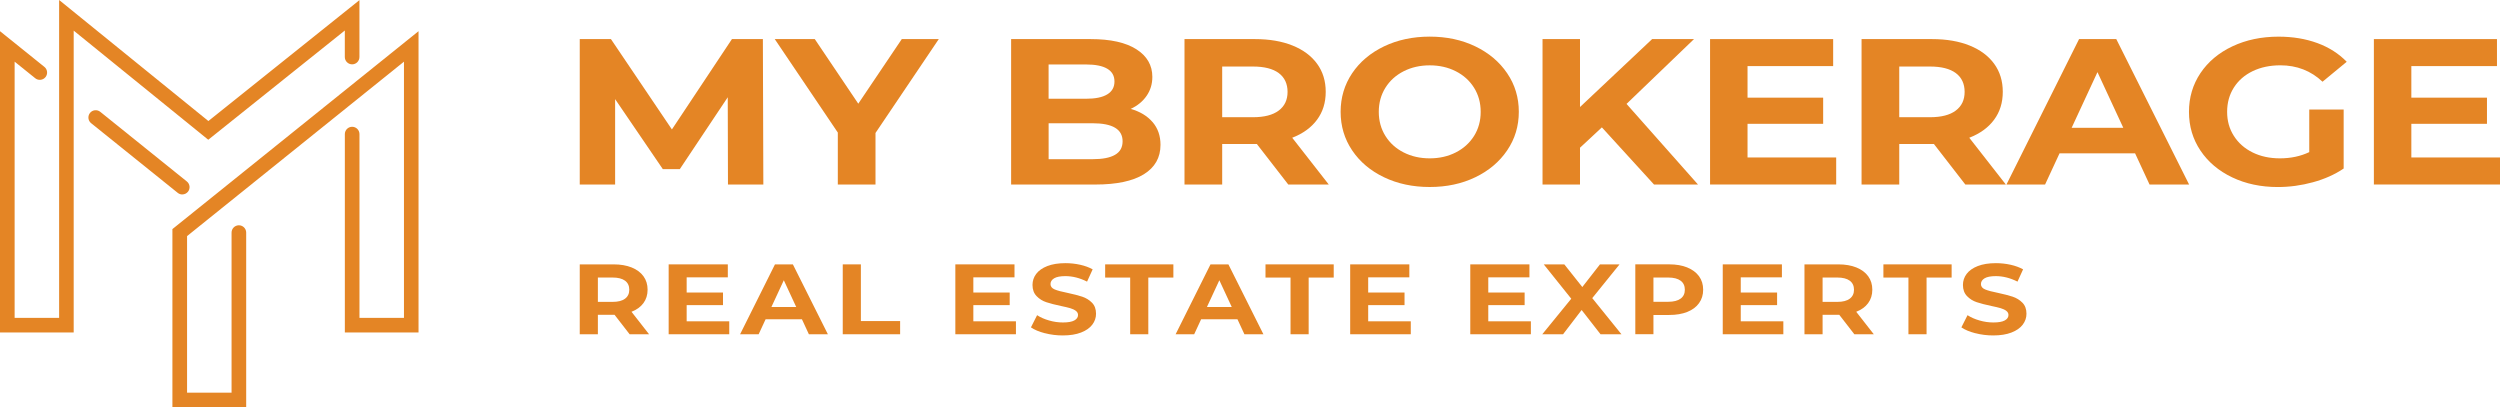<?xml version="1.0" encoding="UTF-8"?>
<svg xmlns="http://www.w3.org/2000/svg" id="Layer_1" viewBox="0 0 800 130.33">
  <defs>
    <style>.cls-1{fill:#e48525;}</style>
  </defs>
  <g>
    <path class="cls-1" d="m232.95,59.04l-.07-27.92-15.34,23h-5.44l-15.26-22.4v27.32h-11.32V12.51h9.98l19.51,28.91,19.21-28.91h9.9l.15,46.53h-11.32Z"></path>
    <path class="cls-1" d="m280.16,42.56v16.48h-12.06v-16.62l-20.18-29.91h12.81l13.92,20.67,13.92-20.67h11.84l-20.25,30.04Z"></path>
    <path class="cls-1" d="m368.83,39.07c1.69,1.97,2.53,4.4,2.53,7.28,0,4.08-1.78,7.21-5.32,9.41-3.55,2.19-8.73,3.29-15.53,3.29h-26.95V12.51h25.46c6.35,0,11.23,1.09,14.63,3.26,3.4,2.17,5.1,5.12,5.1,8.84,0,2.26-.61,4.28-1.83,6.05-1.22,1.77-2.92,3.17-5.1,4.19,2.98.84,5.31,2.25,7,4.22Zm-33.28-18.44v10.97h11.99c2.98,0,5.24-.46,6.78-1.4,1.54-.93,2.31-2.3,2.31-4.12s-.77-3.18-2.31-4.09c-1.54-.91-3.8-1.36-6.78-1.36h-11.99Zm21.26,28.91c1.61-.93,2.42-2.37,2.42-4.32,0-3.86-3.2-5.78-9.6-5.78h-14.07v11.5h14.07c3.17,0,5.57-.46,7.18-1.4Z"></path>
    <path class="cls-1" d="m412.24,59.04l-10.05-12.96h-11.09v12.96h-12.06V12.51h22.56c4.62,0,8.62.69,12.02,2.06,3.4,1.37,6.02,3.32,7.86,5.85,1.84,2.53,2.75,5.52,2.75,8.97s-.93,6.44-2.79,8.94c-1.86,2.51-4.51,4.42-7.93,5.75l11.69,14.96h-12.96Zm-3.05-35.66c-1.89-1.4-4.64-2.09-8.26-2.09h-9.83v16.22h9.83c3.62,0,6.38-.71,8.26-2.13,1.89-1.42,2.83-3.41,2.83-5.98s-.94-4.62-2.83-6.02Z"></path>
    <path class="cls-1" d="m442.88,56.72c-4.34-2.08-7.74-4.95-10.2-8.61-2.46-3.66-3.68-7.77-3.68-12.33s1.23-8.67,3.68-12.33c2.46-3.66,5.86-6.52,10.2-8.61,4.34-2.08,9.22-3.12,14.63-3.12s10.28,1.04,14.59,3.12c4.32,2.08,7.72,4.95,10.2,8.61,2.48,3.65,3.72,7.77,3.72,12.33s-1.24,8.67-3.72,12.33c-2.48,3.66-5.88,6.53-10.2,8.61-4.32,2.08-9.18,3.12-14.59,3.12s-10.29-1.04-14.63-3.12Zm22.97-7.94c2.48-1.26,4.43-3.03,5.85-5.28,1.41-2.26,2.12-4.83,2.12-7.71s-.71-5.45-2.12-7.71c-1.42-2.26-3.36-4.02-5.85-5.28-2.48-1.26-5.26-1.89-8.34-1.89s-5.86.63-8.34,1.89c-2.48,1.26-4.43,3.02-5.84,5.28s-2.12,4.83-2.12,7.71.71,5.45,2.12,7.71c1.41,2.26,3.36,4.02,5.84,5.28,2.48,1.26,5.26,1.89,8.34,1.89s5.86-.63,8.34-1.89Z"></path>
    <path class="cls-1" d="m512.6,40.76l-7,6.51v11.77h-11.99V12.51h11.99v21.74l23.08-21.74h13.4l-21.59,20.74,22.86,25.79h-14.07l-16.68-18.28Z"></path>
    <path class="cls-1" d="m587.58,50.4v8.64h-40.36V12.51h39.39v8.64h-27.4v10.1h24.2v8.37h-24.2v10.77h28.37Z"></path>
    <path class="cls-1" d="m628.9,59.04l-10.05-12.96h-11.09v12.96h-12.06V12.51h22.56c4.62,0,8.62.69,12.02,2.06,3.4,1.37,6.02,3.32,7.86,5.85,1.84,2.53,2.75,5.52,2.75,8.97s-.93,6.44-2.79,8.94c-1.86,2.51-4.51,4.42-7.93,5.75l11.69,14.96h-12.96Zm-3.05-35.66c-1.89-1.4-4.64-2.09-8.26-2.09h-9.83v16.22h9.83c3.62,0,6.38-.71,8.26-2.13,1.89-1.42,2.83-3.41,2.83-5.98s-.94-4.62-2.83-6.02Z"></path>
    <path class="cls-1" d="m683.25,49.07h-24.2l-4.62,9.97h-12.36l23.23-46.53h11.91l23.3,46.53h-12.66l-4.62-9.97Zm-3.8-8.18l-8.26-17.81-8.26,17.81h16.53Z"></path>
    <path class="cls-1" d="m738.95,35.05h11.02v18.88c-2.83,1.91-6.1,3.37-9.83,4.39-3.72,1.02-7.47,1.53-11.24,1.53-5.41,0-10.28-1.03-14.59-3.09-4.32-2.06-7.71-4.92-10.16-8.57-2.46-3.66-3.68-7.79-3.68-12.4s1.23-8.74,3.68-12.4c2.46-3.66,5.87-6.51,10.24-8.57,4.37-2.06,9.28-3.09,14.74-3.09,4.57,0,8.71.69,12.44,2.06,3.72,1.37,6.85,3.37,9.38,5.98l-7.74,6.38c-3.72-3.5-8.22-5.25-13.48-5.25-3.33,0-6.28.62-8.86,1.86-2.58,1.24-4.59,2.99-6.03,5.25-1.44,2.26-2.16,4.85-2.16,7.78s.72,5.45,2.16,7.71c1.44,2.26,3.44,4.02,5.99,5.28,2.55,1.26,5.47,1.89,8.75,1.89,3.47,0,6.6-.67,9.38-1.99v-13.63Z"></path>
    <path class="cls-1" d="m800,50.4v8.64h-40.36V12.51h39.39v8.64h-27.4v10.1h24.2v8.37h-24.2v10.77h28.37Z"></path>
  </g>
  <g>
    <path class="cls-1" d="m201.48,106.96l-4.83-6.23h-5.33v6.23h-5.8v-22.36h10.84c2.22,0,4.14.33,5.78.99,1.63.66,2.89,1.6,3.77,2.81.88,1.21,1.32,2.65,1.32,4.31s-.45,3.09-1.34,4.3c-.89,1.2-2.16,2.12-3.81,2.76l5.62,7.19h-6.23Zm-1.47-17.14c-.91-.67-2.23-1.01-3.97-1.01h-4.72v7.79h4.72c1.74,0,3.07-.34,3.97-1.02.91-.68,1.36-1.64,1.36-2.87s-.45-2.22-1.36-2.89Z"></path>
    <path class="cls-1" d="m233.36,102.81v4.15h-19.39v-22.36h18.93v4.15h-13.17v4.86h11.63v4.03h-11.63v5.18h13.63Z"></path>
    <path class="cls-1" d="m256.62,102.17h-11.63l-2.22,4.79h-5.94l11.16-22.36h5.73l11.2,22.36h-6.08l-2.22-4.79Zm-1.83-3.93l-3.97-8.56-3.97,8.56h7.94Z"></path>
    <path class="cls-1" d="m269.68,84.6h5.8v18.14h12.56v4.22h-18.36v-22.36Z"></path>
    <path class="cls-1" d="m325.1,102.81v4.15h-19.39v-22.36h18.93v4.15h-13.17v4.86h11.63v4.03h-11.63v5.18h13.63Z"></path>
    <path class="cls-1" d="m334.35,106.63c-1.85-.48-3.33-1.1-4.45-1.87l1.97-3.9c1.07.7,2.35,1.27,3.83,1.69,1.48.43,2.96.64,4.44.64,1.65,0,2.86-.22,3.65-.65.79-.44,1.18-1.02,1.18-1.74,0-.53-.23-.97-.7-1.33-.46-.35-1.06-.63-1.79-.85-.73-.21-1.71-.45-2.95-.7-1.91-.4-3.47-.81-4.69-1.21-1.22-.4-2.26-1.05-3.13-1.95-.87-.9-1.31-2.09-1.31-3.58,0-1.3.39-2.48,1.18-3.53.79-1.05,1.97-1.89,3.56-2.51,1.59-.62,3.52-.93,5.81-.93,1.6,0,3.16.17,4.69.51,1.53.34,2.86.83,4.01,1.47l-1.79,3.93c-2.31-1.17-4.63-1.76-6.94-1.76-1.62,0-2.82.23-3.6.7s-1.16,1.09-1.16,1.85.45,1.34,1.34,1.71c.89.37,2.26.74,4.1,1.1,1.91.41,3.47.81,4.69,1.21,1.22.41,2.26,1.04,3.13,1.92.87.87,1.31,2.06,1.31,3.55,0,1.28-.4,2.44-1.2,3.5-.8,1.05-2,1.89-3.6,2.51-1.6.62-3.54.93-5.83.93-1.98,0-3.89-.24-5.74-.72Z"></path>
    <path class="cls-1" d="m361.67,88.82h-8.02v-4.22h21.83v4.22h-8.02v18.14h-5.8v-18.14Z"></path>
    <path class="cls-1" d="m395.99,102.17h-11.63l-2.22,4.79h-5.94l11.16-22.36h5.73l11.2,22.36h-6.08l-2.22-4.79Zm-1.83-3.93l-3.97-8.56-3.97,8.56h7.94Z"></path>
    <path class="cls-1" d="m412.98,88.82h-8.02v-4.22h21.83v4.22h-8.02v18.14h-5.8v-18.14Z"></path>
    <path class="cls-1" d="m451.45,102.81v4.15h-19.39v-22.36h18.93v4.15h-13.17v4.86h11.63v4.03h-11.63v5.18h13.63Z"></path>
    <path class="cls-1" d="m489.88,102.81v4.15h-19.39v-22.36h18.93v4.15h-13.17v4.86h11.63v4.03h-11.63v5.18h13.63Z"></path>
    <path class="cls-1" d="m512.17,106.96l-6.05-7.76-5.94,7.76h-6.65l9.27-11.37-8.8-10.99h6.58l5.76,7.25,5.65-7.25h6.26l-8.73,10.8,9.34,11.56h-6.69Z"></path>
    <path class="cls-1" d="m539.92,85.59c1.63.66,2.89,1.6,3.77,2.81.88,1.21,1.32,2.65,1.32,4.31s-.44,3.07-1.32,4.3c-.88,1.23-2.14,2.16-3.77,2.81-1.64.65-3.56.97-5.78.97h-5.04v6.16h-5.8v-22.36h10.84c2.22,0,4.14.33,5.78.99Zm-2.13,9.98c.91-.67,1.36-1.62,1.36-2.86s-.45-2.22-1.36-2.89c-.91-.67-2.23-1.01-3.97-1.01h-4.72v7.76h4.72c1.74,0,3.07-.34,3.97-1.01Z"></path>
    <path class="cls-1" d="m570.67,102.81v4.15h-19.39v-22.36h18.93v4.15h-13.17v4.86h11.63v4.03h-11.63v5.18h13.63Z"></path>
    <path class="cls-1" d="m593.39,106.96l-4.83-6.23h-5.33v6.23h-5.8v-22.36h10.84c2.22,0,4.14.33,5.78.99,1.63.66,2.89,1.6,3.77,2.81.88,1.21,1.32,2.65,1.32,4.31s-.45,3.09-1.34,4.3c-.89,1.2-2.16,2.12-3.81,2.76l5.62,7.19h-6.23Zm-1.47-17.14c-.91-.67-2.23-1.01-3.97-1.01h-4.72v7.79h4.72c1.74,0,3.07-.34,3.97-1.02.91-.68,1.36-1.64,1.36-2.87s-.45-2.22-1.36-2.89Z"></path>
    <path class="cls-1" d="m610.71,88.82h-8.02v-4.22h21.83v4.22h-8.02v18.14h-5.8v-18.14Z"></path>
    <path class="cls-1" d="m632.09,106.63c-1.85-.48-3.33-1.1-4.45-1.87l1.97-3.9c1.07.7,2.35,1.27,3.83,1.69,1.48.43,2.96.64,4.44.64,1.65,0,2.86-.22,3.65-.65.79-.44,1.18-1.02,1.18-1.74,0-.53-.23-.97-.7-1.33s-1.06-.63-1.79-.85c-.73-.21-1.71-.45-2.95-.7-1.91-.4-3.47-.81-4.69-1.21-1.22-.4-2.26-1.05-3.13-1.95-.87-.9-1.31-2.09-1.31-3.58,0-1.3.39-2.48,1.18-3.53.79-1.05,1.97-1.89,3.56-2.51,1.59-.62,3.52-.93,5.81-.93,1.6,0,3.16.17,4.69.51,1.53.34,2.86.83,4.01,1.47l-1.79,3.93c-2.31-1.17-4.63-1.76-6.94-1.76-1.62,0-2.82.23-3.6.7s-1.16,1.09-1.16,1.85.45,1.34,1.34,1.71c.89.37,2.26.74,4.1,1.1,1.91.41,3.47.81,4.69,1.21,1.22.41,2.26,1.04,3.13,1.92.87.87,1.31,2.06,1.31,3.55,0,1.28-.4,2.44-1.2,3.5-.8,1.05-2,1.89-3.6,2.51s-3.54.93-5.83.93c-1.98,0-3.89-.24-5.74-.72Z"></path>
  </g>
  <g>
    <path class="cls-1" d="m58.33,62.23c-.51,0-1.03-.17-1.46-.52l-27.71-22.29c-1.01-.81-1.16-2.28-.36-3.28.81-1.01,2.28-1.16,3.28-.36l27.71,22.29c1.01.81,1.16,2.28.36,3.28-.46.57-1.14.87-1.82.87Z"></path>
    <path class="cls-1" d="m78.75,130.33h-23.58v-57.02L133.93,9.98v96.41h-23.58v-63.48c0-1.29,1.05-2.34,2.34-2.34s2.34,1.05,2.34,2.34v58.81h14.24V19.73l-69.41,55.82v50.11h14.24v-51.23c0-1.29,1.05-2.34,2.34-2.34s2.34,1.05,2.34,2.34v55.9Z"></path>
    <path class="cls-1" d="m23.58,106.39H0V9.98l14.2,11.42c1.01.81,1.16,2.28.36,3.28-.81,1-2.28,1.17-3.28.36l-6.6-5.31v81.99h14.24V0l47.76,38.73L115.02.04v18.21c0,1.29-1.05,2.34-2.34,2.34s-2.34-1.05-2.34-2.34v-8.49l-43.7,34.96L23.58,9.8v96.59Z"></path>
  </g>
</svg>
